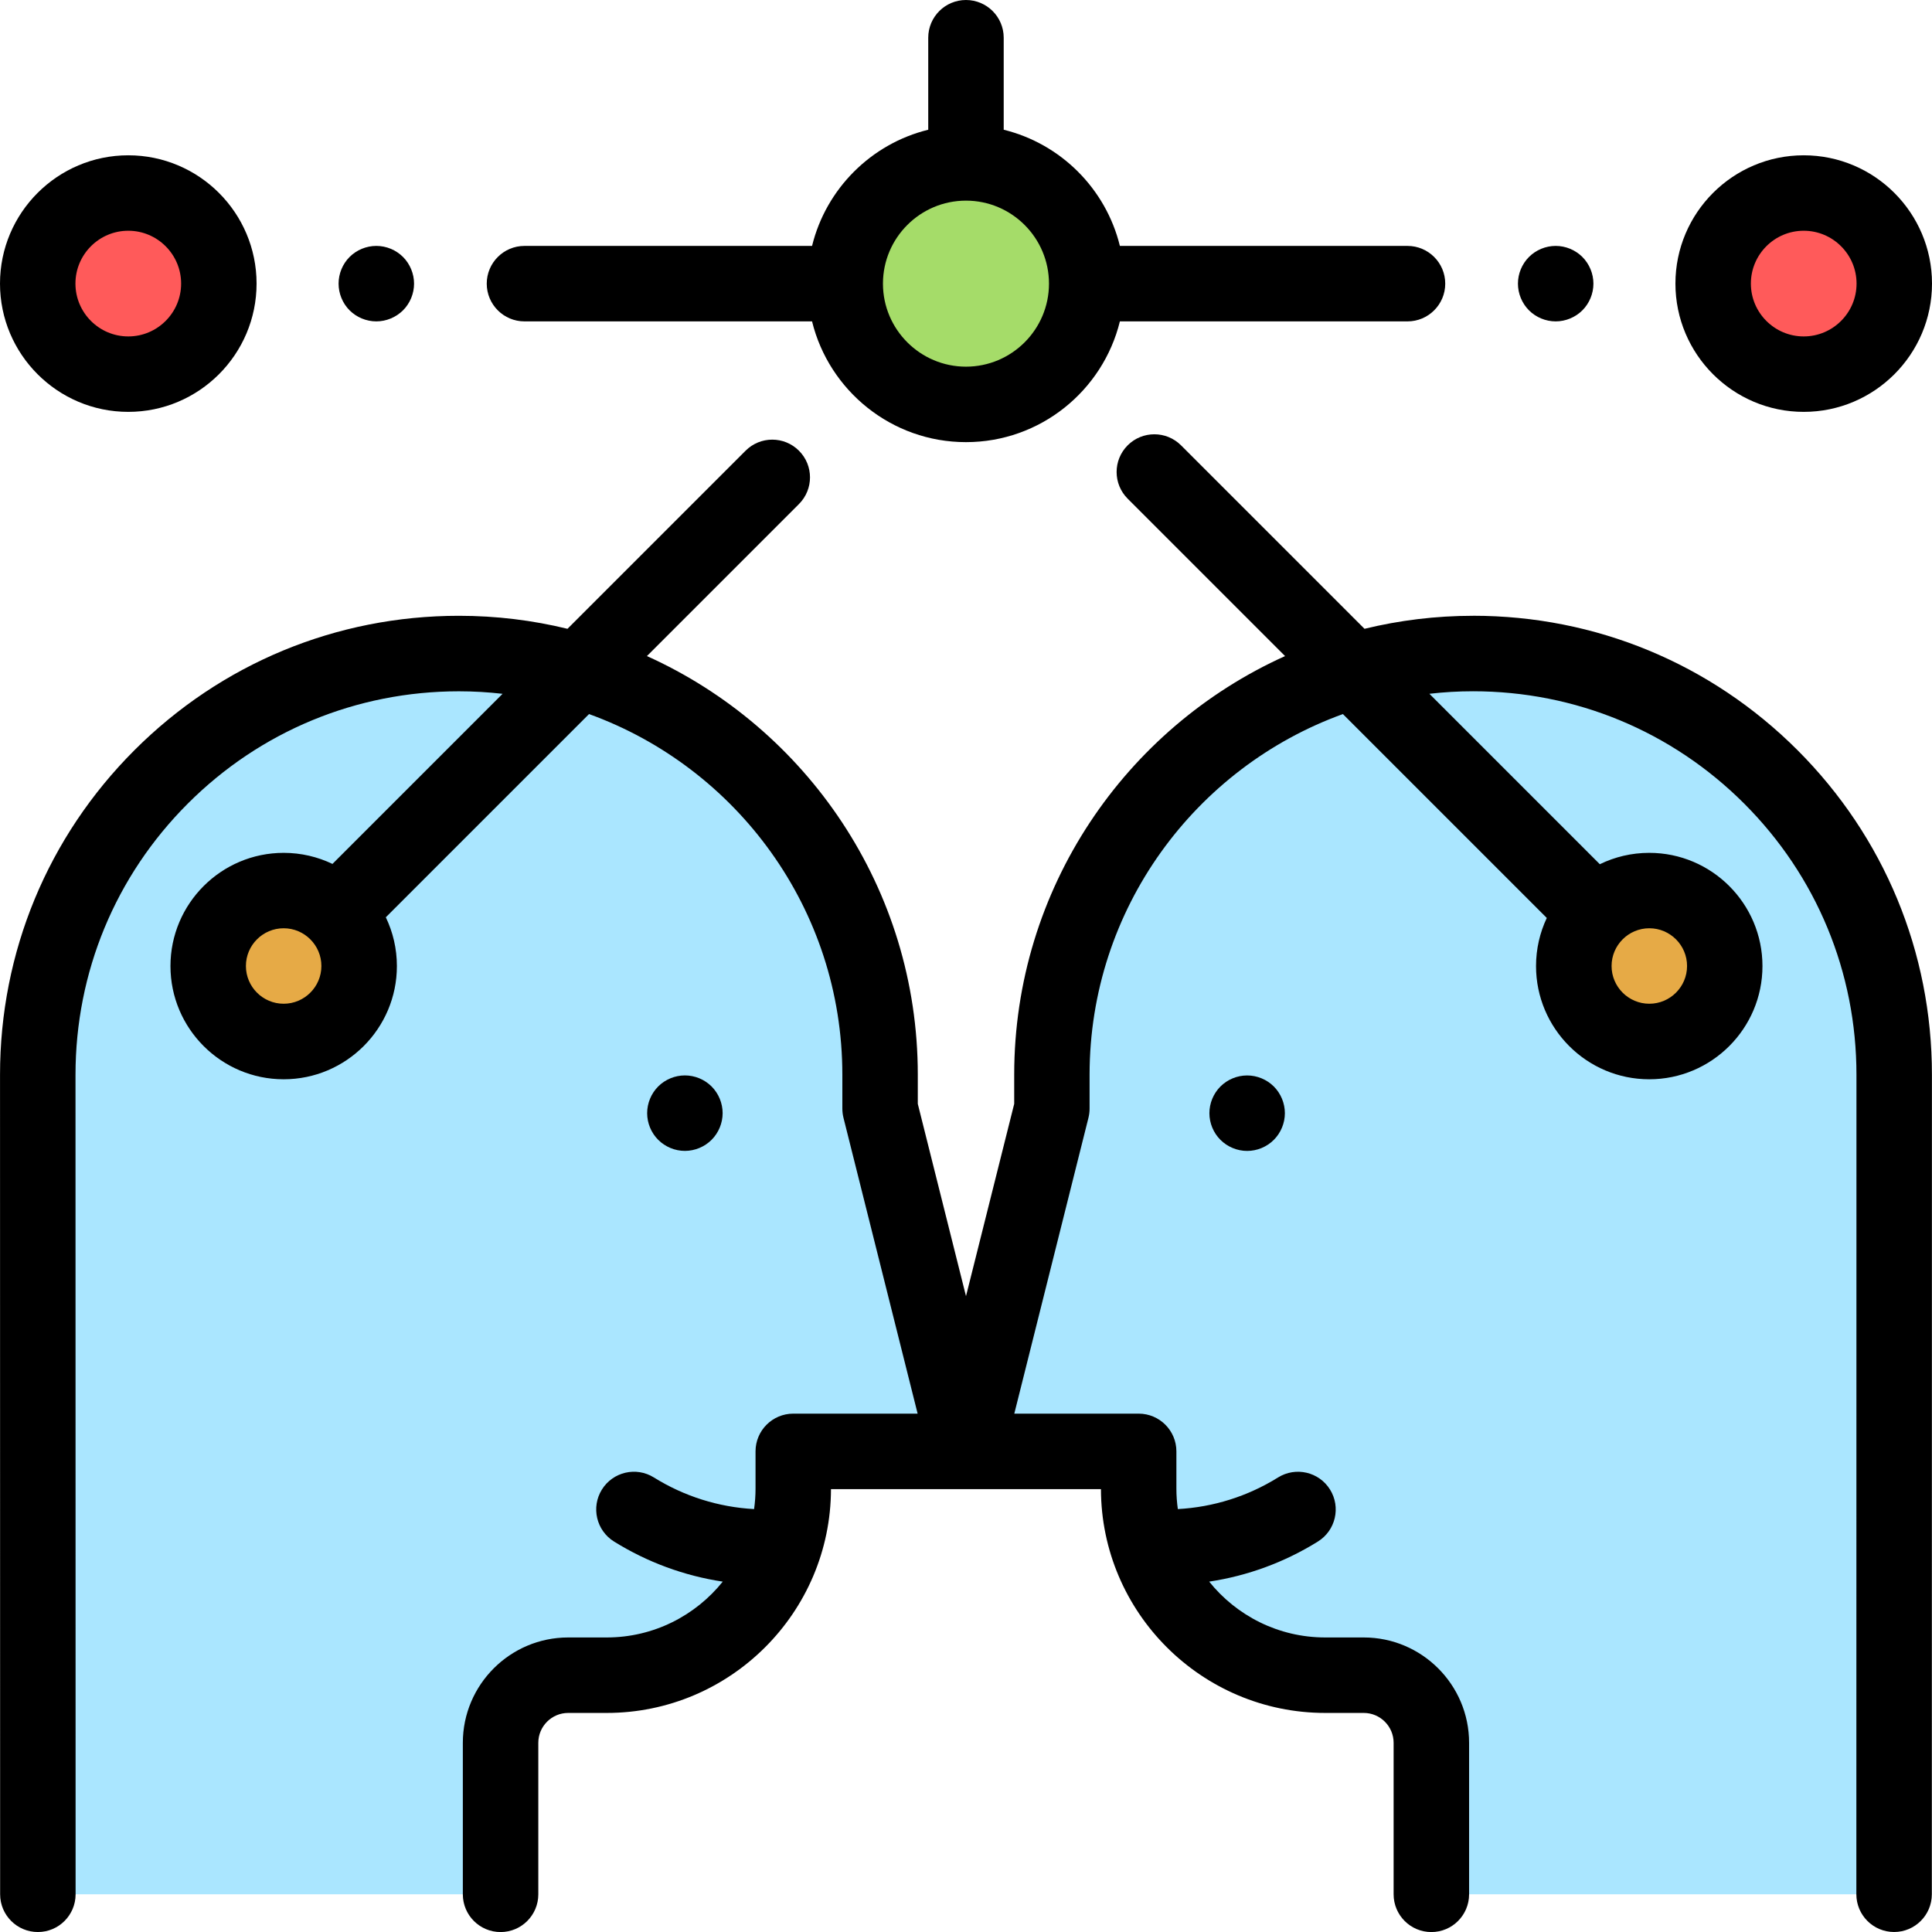 <?xml version="1.0" encoding="UTF-8"?> <svg xmlns="http://www.w3.org/2000/svg" fill="none" height="60" viewBox="0 0 60 60" width="60"> <path d="m15.545 58.828v-4.705c0-1.16.94-2.1 2.1-2.1h1.195c3.2 0 5.795-2.594 5.795-5.795v-1.157h5.364l-2.669-10.645v-1.051c0-7.223-5.856-13.079-13.079-13.079-7.224 0-13.08 5.857-13.079 13.081l.003 25.451" fill="#aae6ff"></path> <path d="m44.455 58.828v-4.705c0-1.16-.94-2.1-2.1-2.1h-1.195c-3.2 0-5.795-2.595-5.795-5.795v-1.157h-5.364l2.669-10.645v-1.051c0-7.224 5.856-13.079 13.079-13.079 7.224 0 13.081 5.857 13.079 13.081l-.003 25.451" fill="#aae6ff"></path> <path d="m30 12.559c2.071 0 3.75-1.679 3.75-3.75 0-2.071-1.679-3.75-3.75-3.75s-3.75 1.679-3.75 3.75c0 2.071 1.679 3.75 3.75 3.75z" fill="#a5dc69"></path> <path d="m51.221 32.344c1.294 0 2.344-1.049 2.344-2.344s-1.049-2.344-2.344-2.344-2.344 1.049-2.344 2.344 1.049 2.344 2.344 2.344z" fill="#e6aa46"></path> <path d="m56.016 11.619c1.553 0 2.812-1.259 2.812-2.812 0-1.553-1.259-2.812-2.812-2.812s-2.812 1.259-2.812 2.812c0 1.553 1.259 2.812 2.812 2.812z" fill="#ff5a5a"></path> <path d="m3.984 11.619c1.553 0 2.812-1.259 2.812-2.812 0-1.553-1.259-2.812-2.812-2.812-1.553 0-2.812 1.259-2.812 2.812 0 1.553 1.259 2.812 2.812 2.812z" fill="#ff5a5a"></path> <path d="m8.809 32.344c1.294 0 2.344-1.049 2.344-2.344s-1.049-2.344-2.344-2.344-2.344 1.049-2.344 2.344 1.049 2.344 2.344 2.344z" fill="#e6aa46"></path> <g fill="#000"> <path d="m45.748 19.124c-1.161 0-2.291.141-3.372.404l-5.698-5.698c-.458-.457-1.2-.457-1.657 0-.458.458-.458 1.2 0 1.657l4.888 4.888c-4.955 2.234-8.412 7.221-8.412 12.999v.907l-1.497 5.972-1.497-5.972v-.907c0-5.779-3.457-10.765-8.412-12.999l4.721-4.721c.458-.458.458-1.2 0-1.657-.458-.458-1.2-.458-1.657 0l-5.531 5.531c-1.081-.264-2.211-.404-3.372-.404-3.807 0-7.386 1.483-10.078 4.175-2.692 2.692-4.174 6.272-4.173 10.079l.003 25.451c0 .647.525 1.172 1.172 1.172.647-0 1.172-.525 1.172-1.172l-.003-25.451c-0-3.181 1.238-6.172 3.487-8.421s5.24-3.488 8.421-3.488c.458 0 .91.027 1.355.078l-5.283 5.283c-.459-.22-.973-.344-1.515-.344-1.939 0-3.516 1.577-3.516 3.516s1.577 3.516 3.516 3.516c1.938 0 3.516-1.577 3.516-3.516 0-.542-.124-1.056-.344-1.515l6.311-6.311c4.583 1.658 7.867 6.053 7.867 11.201v1.052c0 .096.012.192.035.285l2.303 9.188h-3.862c-.647 0-1.172.525-1.172 1.172v1.157c0 .216-.016.428-.045.635-1.102-.06-2.171-.396-3.112-.982-.549-.343-1.272-.174-1.614.375-.342.549-.174 1.272.375 1.614 1.035.644 2.184 1.066 3.378 1.246-.848 1.056-2.148 1.734-3.605 1.734h-1.195c-1.804 0-3.272 1.468-3.272 3.272v4.705c0 .647.525 1.172 1.172 1.172s1.172-.525 1.172-1.172v-4.705c0-.512.416-.928.928-.928h1.195c3.837 0 6.958-3.117 6.966-6.951h4.192 0.0 0 4.192c.008 3.835 3.13 6.951 6.966 6.951h1.195c.512 0 .928.416.928.928v4.705c0 .647.525 1.172 1.172 1.172s1.172-.525 1.172-1.172v-4.705c0-1.804-1.468-3.272-3.272-3.272h-1.195c-1.456 0-2.757-.678-3.605-1.734 1.195-.18 2.344-.602 3.378-1.246.549-.342.717-1.065.375-1.614-.342-.549-1.065-.717-1.614-.375-.941.586-2.01.922-3.112.982-.029-.208-.045-.42-.045-.635v-1.157c0-.647-.525-1.172-1.172-1.172h-3.862l2.303-9.188c.023-.093.035-.189.035-.285v-1.052c0-5.148 3.284-9.543 7.867-11.201l6.332 6.332c-.214.454-.334.96-.334 1.494 0 1.938 1.577 3.516 3.516 3.516s3.516-1.577 3.516-3.516-1.577-3.516-3.516-3.516c-.55 0-1.071.127-1.535.353l-5.293-5.293c.445-.051.897-.078 1.355-.078 3.181 0 6.171 1.239 8.421 3.488 2.249 2.249 3.487 5.24 3.487 8.421l-.003 25.451c0 .647.524 1.172 1.172 1.172h0c.647 0 1.172-.525 1.172-1.172l.003-25.451c.001-3.807-1.482-7.386-4.173-10.079-2.692-2.692-6.271-4.175-10.078-4.175zm-36.939 12.048c-.646 0-1.172-.526-1.172-1.172 0-.646.526-1.172 1.172-1.172s1.172.526 1.172 1.172c0 .646-.526 1.172-1.172 1.172zm43.584-1.172c0 .646-.526 1.172-1.172 1.172s-1.172-.526-1.172-1.172c0-.646.526-1.172 1.172-1.172s1.172.526 1.172 1.172z"></path> <path d="m56.016 12.791c2.197 0 3.984-1.787 3.984-3.984 0-2.197-1.787-3.984-3.984-3.984-2.197 0-3.984 1.787-3.984 3.984 0 2.197 1.787 3.984 3.984 3.984zm0-5.625c.905 0 1.641.736 1.641 1.641s-.736 1.641-1.641 1.641-1.641-.736-1.641-1.641.736-1.641 1.641-1.641z"></path> <path d="m3.984 12.791c2.197 0 3.984-1.787 3.984-3.984 0-2.197-1.787-3.984-3.984-3.984-2.197 0-3.984 1.787-3.984 3.984 0 2.197 1.787 3.984 3.984 3.984zm0-5.625c.905 0 1.641.736 1.641 1.641s-.736 1.641-1.641 1.641c-.905 0-1.641-.736-1.641-1.641s.736-1.641 1.641-1.641z"></path> <path d="m48.313 9.981c.308 0 .611-.125.829-.343s.343-.52.343-.829c0-.308-.125-.611-.343-.829-.218-.218-.52-.343-.829-.343s-.611.125-.829.343c-.218.218-.343.519-.343.829 0 .308.125.611.343.829.218.218.52.343.829.343z"></path> <path d="m16.288 9.981h8.931c.527 2.15 2.47 3.75 4.78 3.75s4.253-1.6 4.78-3.75h8.932c.647 0 1.172-.525 1.172-1.172s-.525-1.172-1.172-1.172h-8.932c-.435-1.774-1.834-3.173-3.608-3.608v-2.857c0-.647-.525-1.172-1.172-1.172s-1.172.525-1.172 1.172v2.857c-1.774.435-3.173 1.834-3.608 3.608h-8.931c-.647 0-1.172.525-1.172 1.172s.525 1.172 1.172 1.172zm13.711-3.75c1.422 0 2.578 1.157 2.578 2.578 0 1.422-1.157 2.578-2.578 2.578-1.419 0-2.574-1.153-2.578-2.571 0-.002 0-.004 0-.007s-0-.004-0-.007c.004-1.418 1.159-2.571 2.578-2.571z"></path> <path d="m11.687 9.981c.308 0 .609-.125.829-.343.218-.218.343-.52.343-.829 0-.308-.125-.611-.343-.829-.218-.218-.52-.343-.829-.343-.309 0-.612.125-.83.343-.218.218-.342.519-.342.829 0 .308.124.611.342.829.219.218.521.343.83.343z"></path> <path d="m37.902 33.742c-.218.218-.343.52-.343.829s.125.611.343.828c.218.218.52.344.829.344s.611-.125.829-.344c.218-.218.343-.52.343-.828s-.125-.611-.343-.829-.52-.343-.829-.343c-.309 0-.611.125-.829.343z"></path> <path d="m21.27 35.742c.308 0 .611-.125.829-.344.218-.218.343-.52.343-.828s-.125-.611-.343-.829c-.218-.218-.52-.343-.829-.343-.309 0-.611.125-.829.343-.218.218-.343.52-.343.829s.125.611.343.828c.218.218.519.344.829.344z"></path> </g> </svg> 